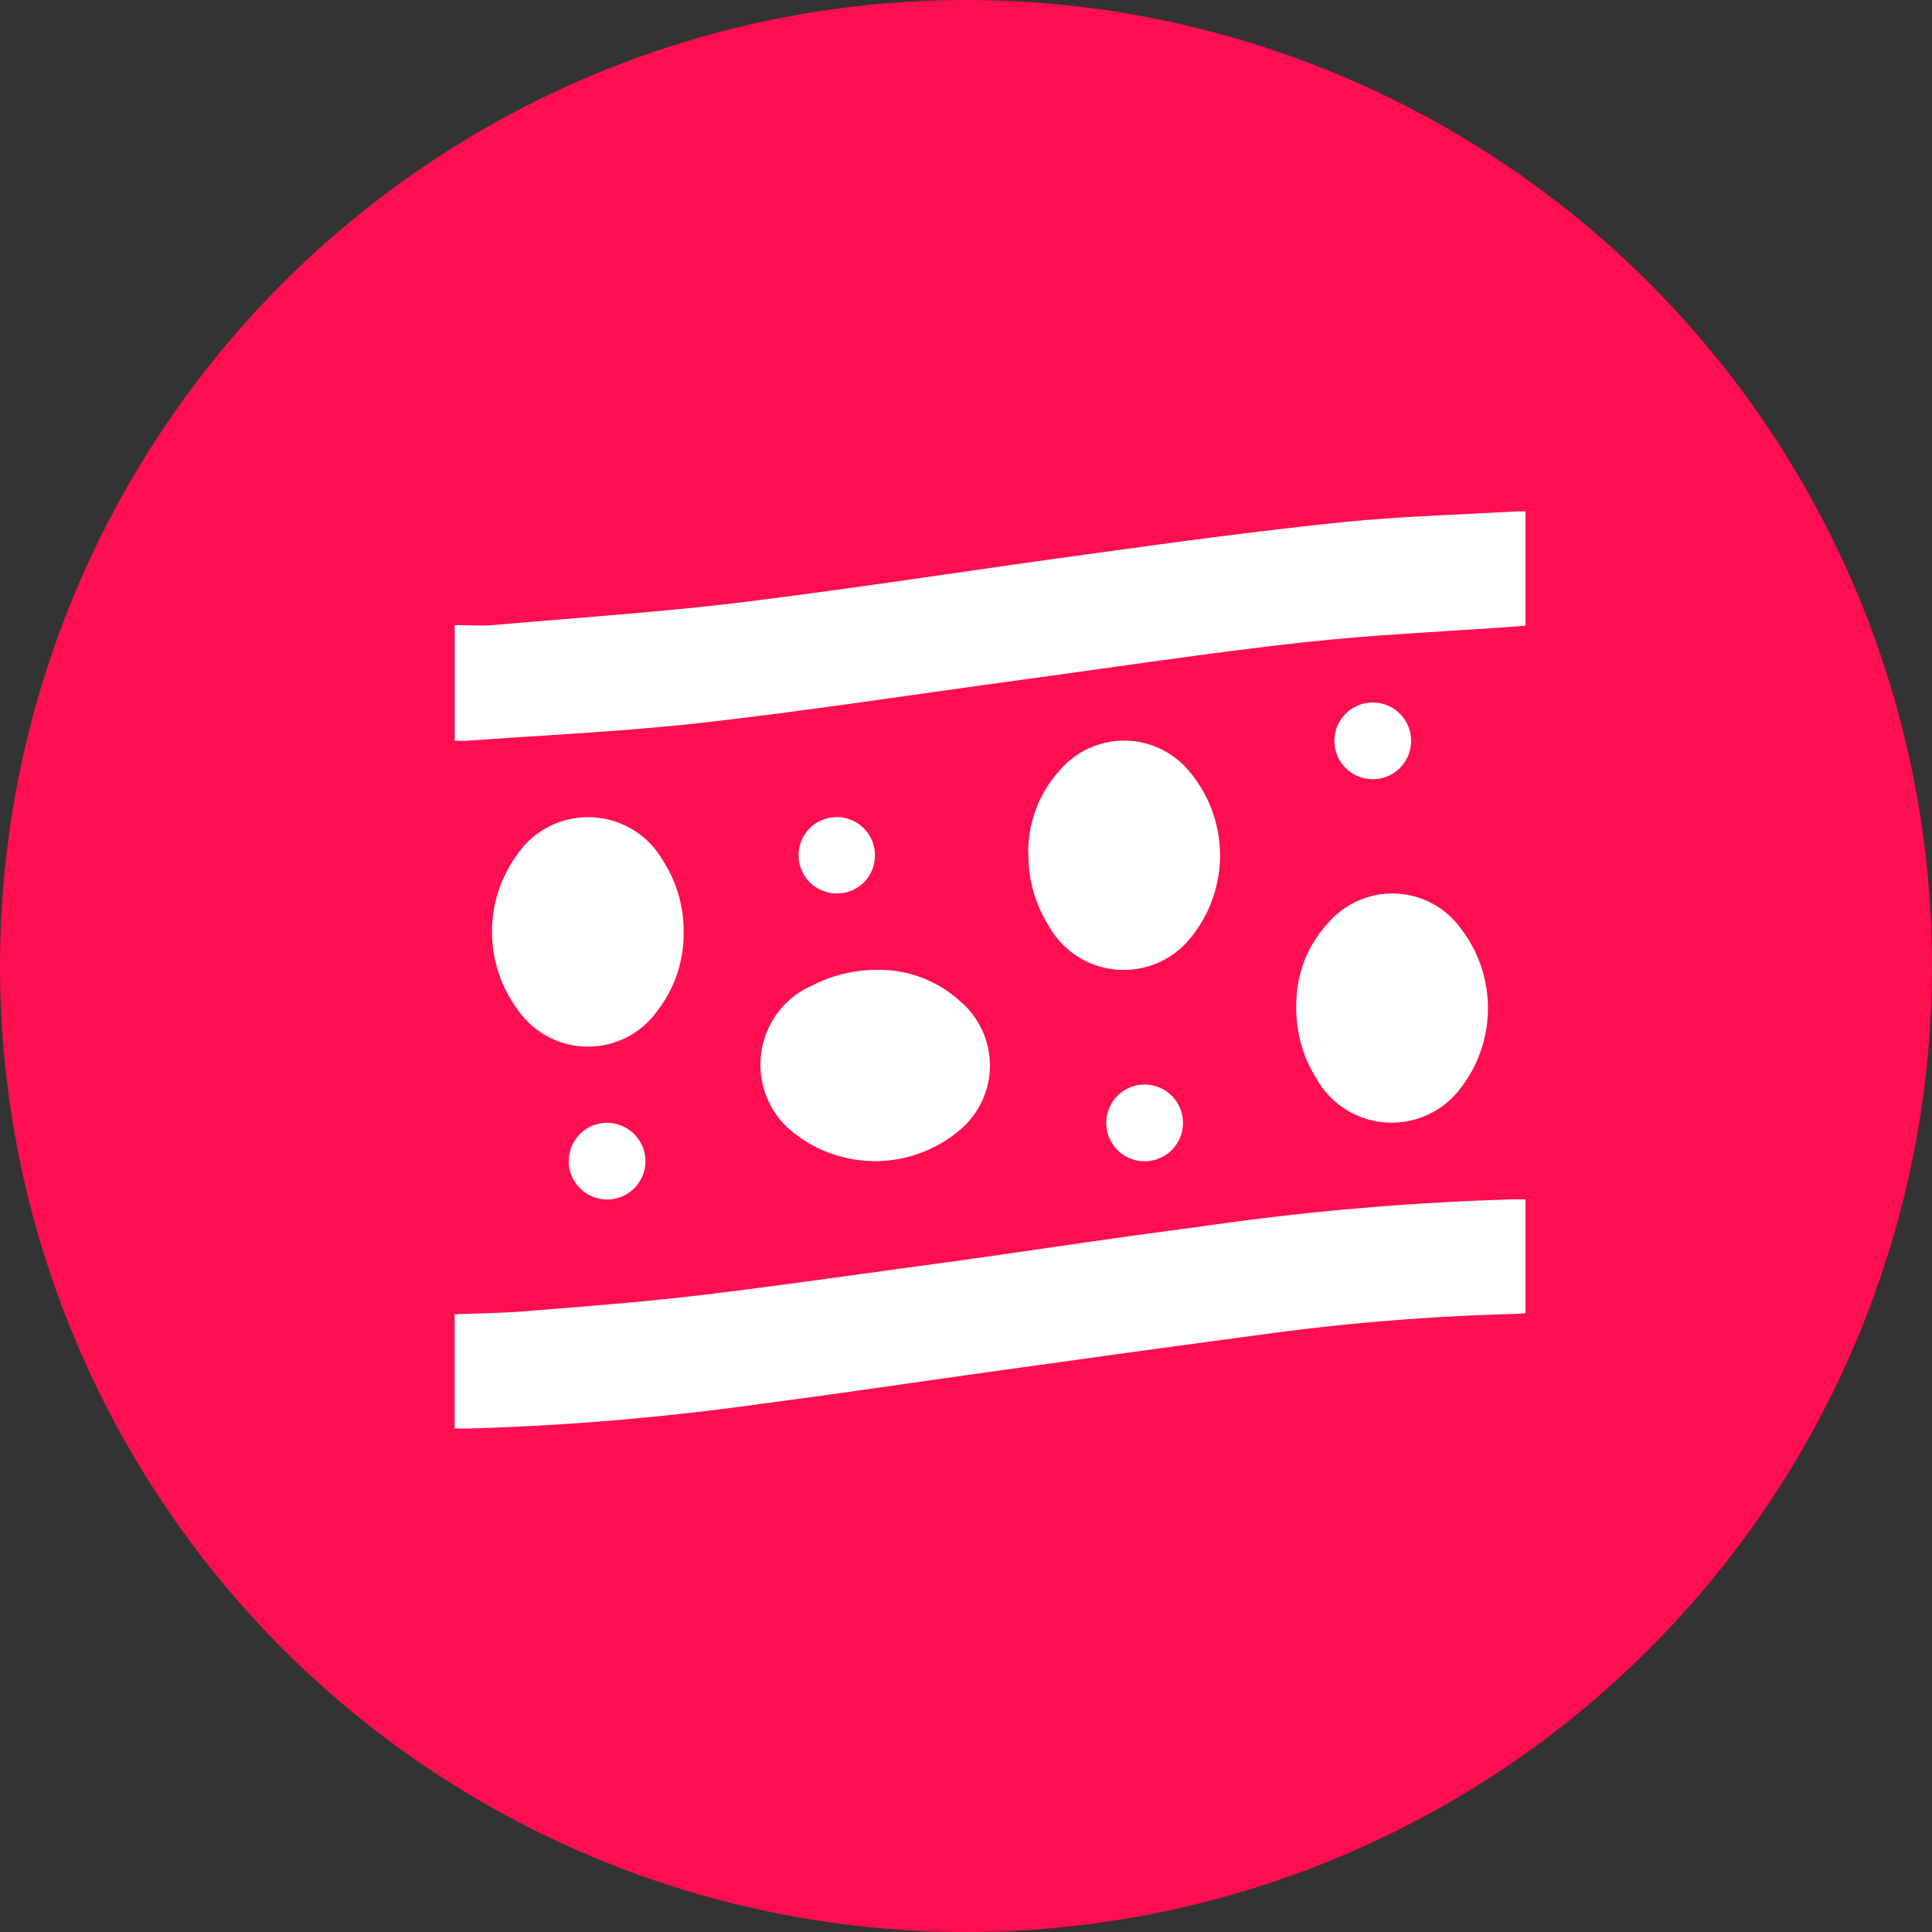 <svg xmlns="http://www.w3.org/2000/svg" xmlns:xlink="http://www.w3.org/1999/xlink" width="34" height="34" viewBox="0 0 34 34">
  <rect x="0" y="0" width="34" height="34" fill="#333333" stroke="none"/>
  <defs>
    <clipPath id="clip-path">
      <rect id="Rectangle_3848" data-name="Rectangle 3848" width="18.846" height="16.139" fill="#fff"/>
    </clipPath>
  </defs>
  <g id="bloedvaten" transform="translate(-1060 -1867)">
    <circle id="Ellipse_400" data-name="Ellipse 400" cx="17" cy="17" r="17" transform="translate(1060 1867)" fill="#ff0e50"/>
    <g id="Group_12981" data-name="Group 12981" transform="translate(1068 1876)">
      <g id="Group_12790" data-name="Group 12790" clip-path="url(#clip-path)">
        <path id="Path_25311" data-name="Path 25311" d="M18.846,165.046v2.007c-.065.005-.123.013-.182.014a40.353,40.353,0,0,0-4.5.369c-1.565.207-3.128.426-4.691.643-1.34.186-2.678.387-4.019.562a46.449,46.449,0,0,1-5.191.442c-.084,0-.168,0-.262,0v-2.01c.422-.017.836-.02,1.248-.054,1.027-.084,2.055-.159,3.077-.282,1.5-.18,3-.4,4.494-.6,1.418-.2,2.834-.415,4.254-.6a48.292,48.292,0,0,1,5.572-.487h.2" transform="translate(0 -152.944)" fill="#fff"/>
        <path id="Path_25312" data-name="Path 25312" d="M18.855,0v2.01l-.162.014c-1.264.092-2.533.145-3.792.285-1.677.187-3.347.442-5.02.669-1.836.249-3.668.532-5.508.74-1.38.156-2.77.217-4.156.319-.065,0-.131,0-.207,0V2c.233,0,.458.017.68,0,1.457-.128,2.918-.225,4.369-.4,2.1-.26,4.188-.589,6.283-.873C12.778.528,14.217.335,15.659.187,16.665.084,17.679.06,18.689,0c.048,0,.1,0,.166,0" transform="translate(-0.008 0)" fill="#fff"/>
        <path id="Path_25313" data-name="Path 25313" d="M75.519,110.058a2.112,2.112,0,0,1,1.349.549,1.481,1.481,0,0,1,.025,2.244,2.306,2.306,0,0,1-2.986.046,1.522,1.522,0,0,1,.379-2.574,2.488,2.488,0,0,1,1.234-.264" transform="translate(-67.974 -101.989)" fill="#fff"/>
        <path id="Path_25314" data-name="Path 25314" d="M12.352,75.418a2.2,2.2,0,0,1-.446,1.353,1.5,1.5,0,0,1-2.48-.006,2.3,2.3,0,0,1-.018-2.7,1.515,1.515,0,0,1,2.576.079,2.274,2.274,0,0,1,.367,1.273" transform="translate(-8.321 -68.005)" fill="#fff"/>
        <path id="Path_25315" data-name="Path 25315" d="M202.024,93.631a2.1,2.1,0,0,1,.569-1.424,1.489,1.489,0,0,1,2.327.109,2.3,2.3,0,0,1-.011,2.817,1.516,1.516,0,0,1-2.522-.162,2.335,2.335,0,0,1-.363-1.34" transform="translate(-187.211 -84.975)" fill="#fff"/>
        <path id="Path_25316" data-name="Path 25316" d="M137.667,57.013a2.143,2.143,0,0,1,.574-1.447,1.487,1.487,0,0,1,2.2-.031,2.292,2.292,0,0,1,.065,3.023,1.509,1.509,0,0,1-2.473-.228,2.332,2.332,0,0,1-.361-1.317" transform="translate(-127.573 -51.03)" fill="#fff"/>
        <path id="Path_25317" data-name="Path 25317" d="M212.515,46.5a.675.675,0,0,1-1.35.006.675.675,0,1,1,1.35-.006" transform="translate(-195.682 -42.465)" fill="#fff"/>
        <path id="Path_25318" data-name="Path 25318" d="M28.068,146.738a.681.681,0,0,1,.681.668.675.675,0,1,1-.681-.668" transform="translate(-25.39 -135.979)" fill="#fff"/>
        <path id="Path_25319" data-name="Path 25319" d="M156.772,138.9a.675.675,0,0,1-.007-1.349.675.675,0,1,1,.007,1.349" transform="translate(-144.651 -127.464)" fill="#fff"/>
        <path id="Path_25320" data-name="Path 25320" d="M83.865,74.062a.666.666,0,0,1-.692.65.672.672,0,1,1,.692-.65" transform="translate(-76.468 -67.989)" fill="#fff"/>
      </g>
    </g>
  </g>
</svg>
